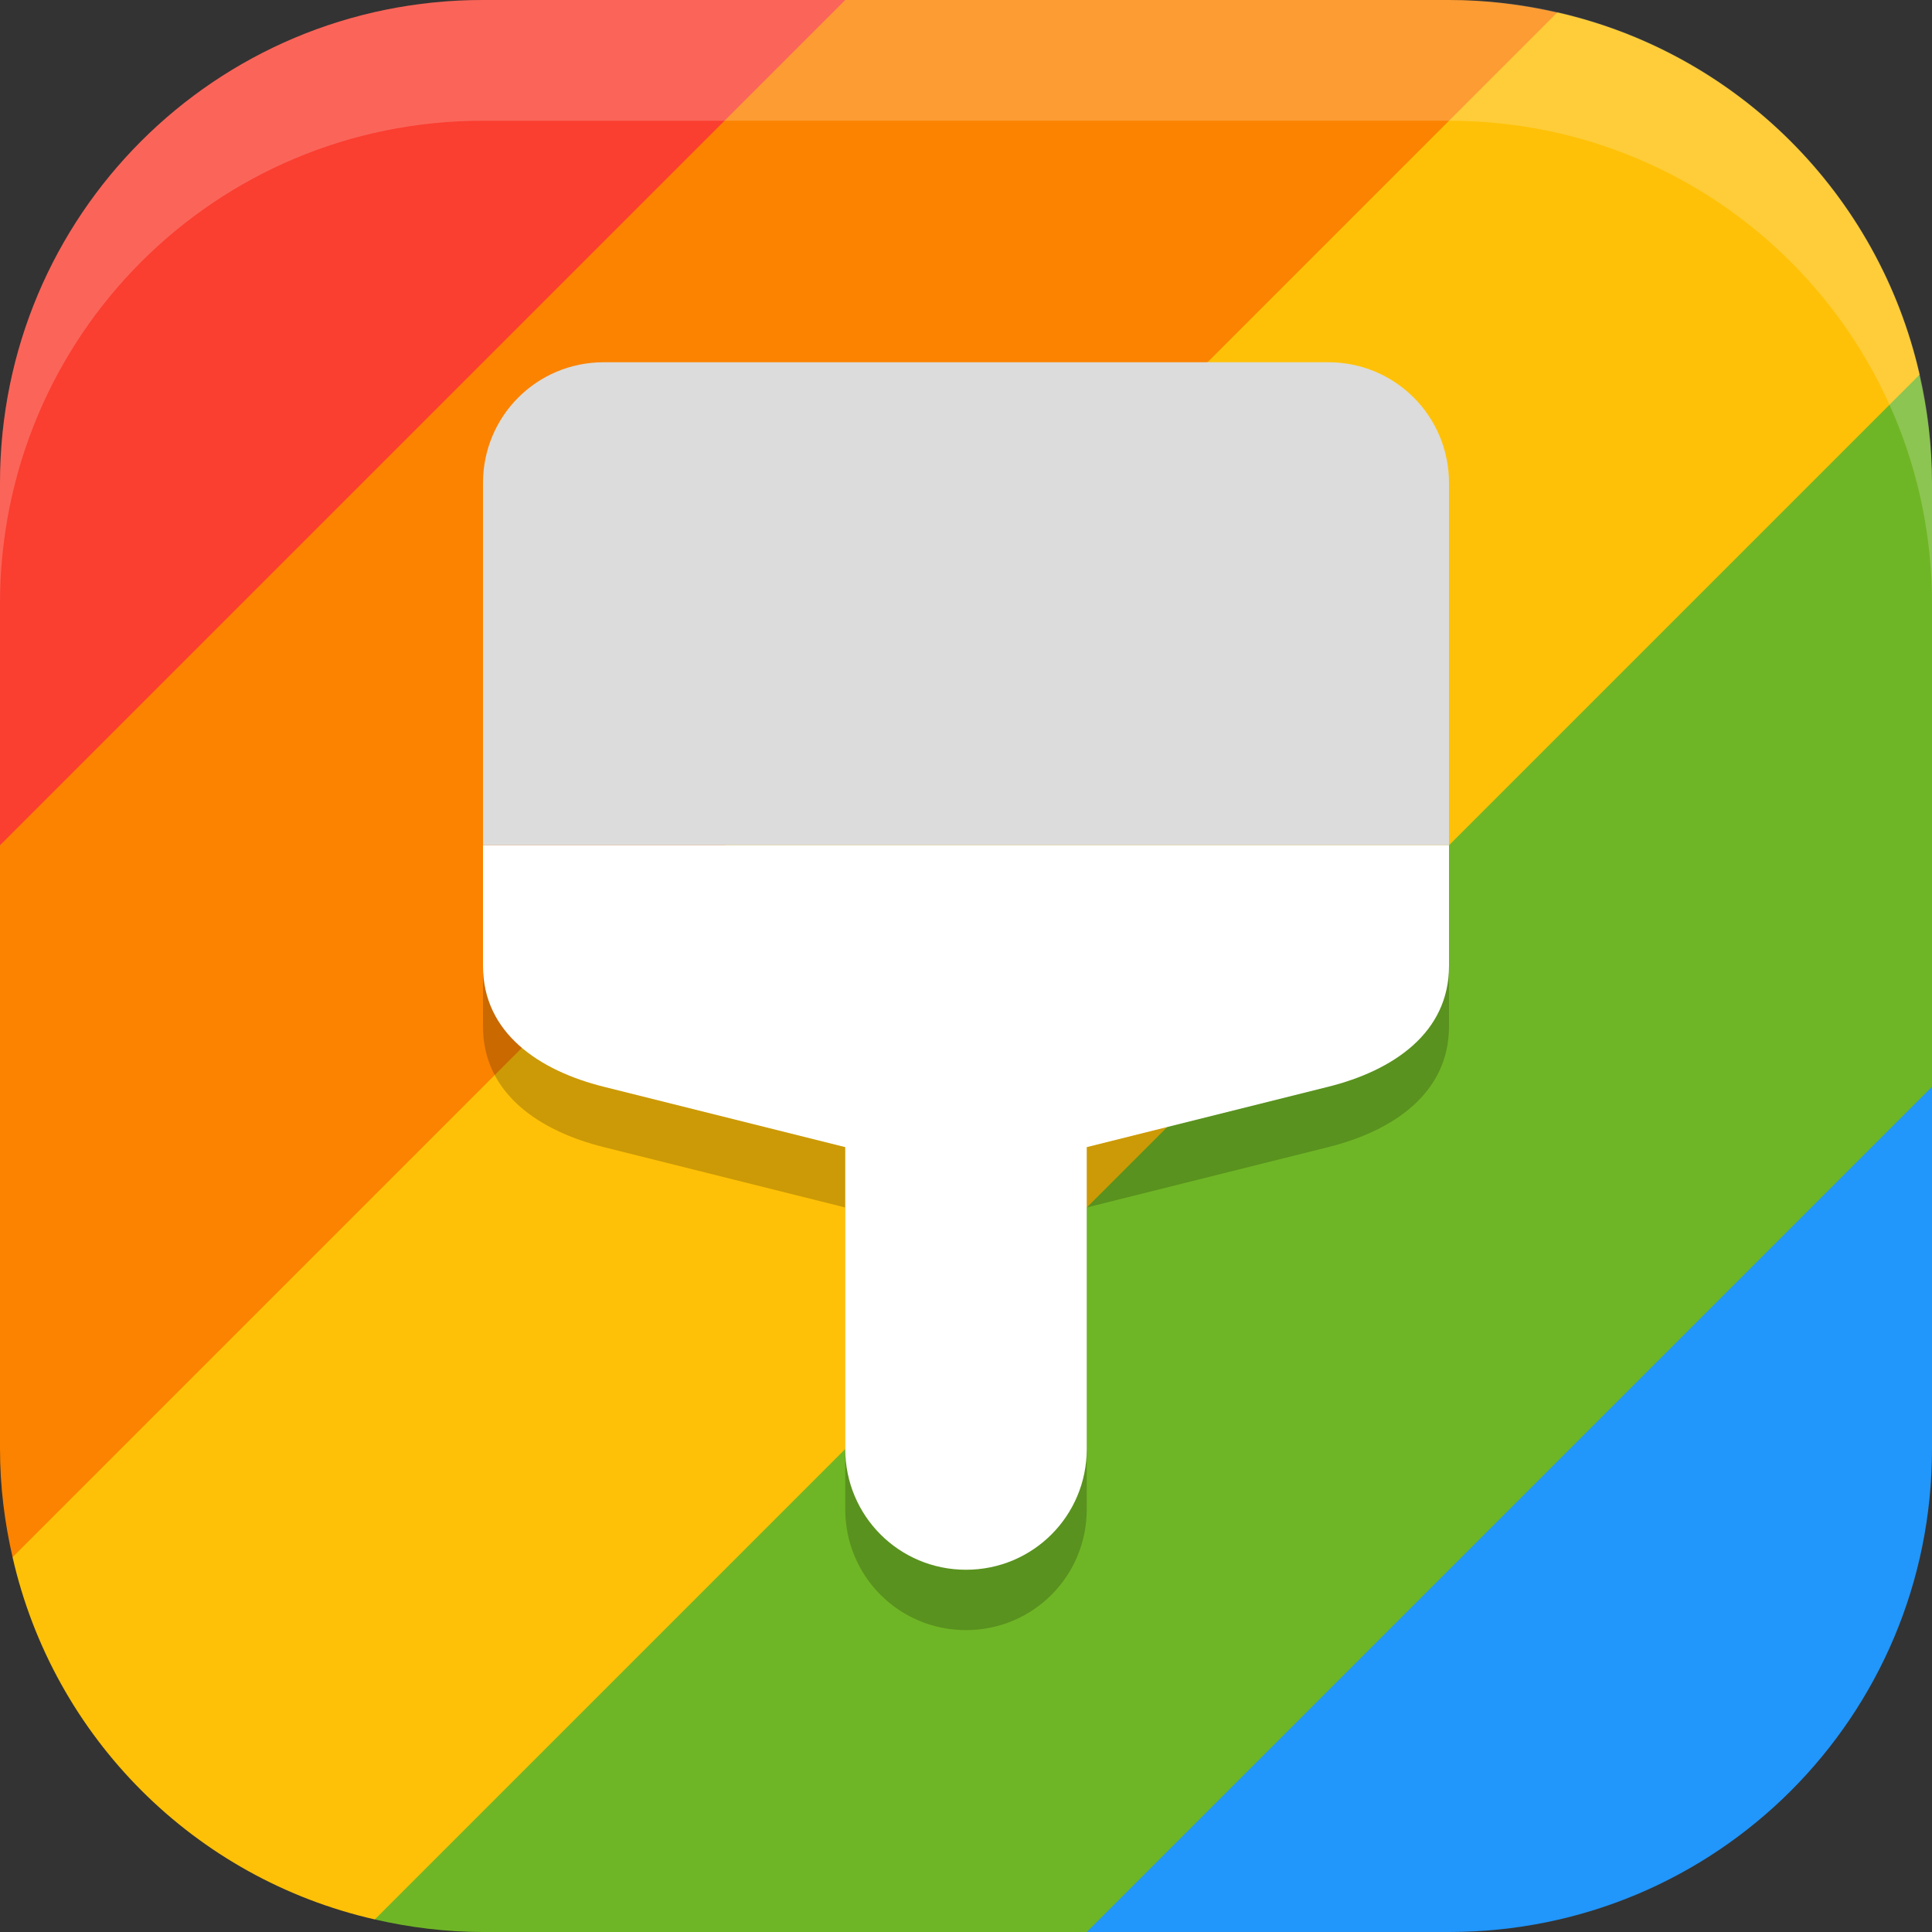 <?xml version="1.0" encoding="UTF-8" standalone="no"?>
<!-- Created with Inkscape (http://www.inkscape.org/) -->

<svg
   width="16"
   height="16"
   viewBox="0 0 16 16"
   version="1.1"
   id="svg5"
   inkscape:version="1.2.2 (1:1.2.2+202305151914+b0a8486541)"
   sodipodi:docname="preferences-desktop-theme.svg"
   xmlns:inkscape="http://www.inkscape.org/namespaces/inkscape"
   xmlns:sodipodi="http://sodipodi.sourceforge.net/DTD/sodipodi-0.dtd"
   xmlns="http://www.w3.org/2000/svg"
   xmlns:svg="http://www.w3.org/2000/svg">
  <rect x="0" y="0" width="16" height="16" fill="#333333" stroke="none"/>
  <sodipodi:namedview
     id="namedview7"
     pagecolor="#ffffff"
     bordercolor="#000000"
     borderopacity="0.25"
     inkscape:showpageshadow="2"
     inkscape:pageopacity="0.0"
     inkscape:pagecheckerboard="0"
     inkscape:deskcolor="#d1d1d1"
     inkscape:document-units="px"
     showgrid="false"
     inkscape:zoom="50.375"
     inkscape:cx="7.9900744"
     inkscape:cy="8"
     inkscape:window-width="1920"
     inkscape:window-height="1008"
     inkscape:window-x="0"
     inkscape:window-y="0"
     inkscape:window-maximized="1"
     inkscape:current-layer="svg5" />
  <defs
     id="defs2" />
  <path
     id="rect396"
     style="fill:#2196fb;stroke-width:1.143;stroke-linecap:square;fill-opacity:1"
     d="m 4,0 h 8 c 0,0 4,4.5 4,4 v 8 c 0,2.216 -1.784,4 -4,4 H 4 L 0,12 V 4 Z"
     sodipodi:nodetypes="cccsscccc" />
  <path
     id="rect6114"
     style="opacity:1;fill:#fa3e30;fill-opacity:1;stroke-width:4.667;stroke-linecap:square"
     d="M 4,0 C 1.784,0 0,1.784 0,4 V 7 L 5.503,5.173 7,0 Z"
     sodipodi:nodetypes="sscccs" />
  <path
     id="rect6117"
     style="opacity:1;fill:#fb8300;fill-opacity:1;stroke-width:4;stroke-linecap:square"
     d="M 7,0 0,7 v 5 c 0,0.309 0.038,0.608 0.104,0.896 L 7.743,8.518 12.896,0.104 C 12.608,0.038 12.309,0 12,0 Z"
     sodipodi:nodetypes="ccscccsc" />
  <path
     id="path6128"
     style="opacity:1;fill:#ffc107;fill-opacity:1;stroke-width:4;stroke-linecap:square"
     d="M 12.896,0.104 0.104,12.896 c 0.34,1.493 1.507,2.66 3,3 l 8.271,-5.003 4.522,-7.79 c -0.34,-1.493 -1.507,-2.66 -3,-3 z"
     sodipodi:nodetypes="cccccc" />
  <path
     id="path6156"
     style="opacity:1;stroke-width:4;stroke-linecap:square;fill:#6fb626;fill-opacity:1"
     d="M 15.896 3.104 L 3.104 15.896 C 3.392 15.962 3.691 16 4 16 L 9 16 L 16 9 L 16 4 C 16 3.691 15.962 3.392 15.896 3.104 z " />
  <g
     id="g2410"
     transform="scale(0.25)">
    <path
       id="path499"
       style="opacity:0.2;fill:#000000;stroke-width:4;stroke-linecap:square"
       d="m 16,29 v 1 4 c 0,2.216 1.85,3.463 4,4 l 8,2 v 10 c 0,2.216 1.784,4 4,4 2.216,0 4,-1.784 4,-4 V 40 l 8,-2 c 2.15,-0.537 4,-1.784 4,-4 v -4 -1 z" />
    <path
       id="rect354"
       style="opacity:1;fill:#ffffff;fill-opacity:1;stroke-width:4;stroke-linecap:square"
       d="m 16,28 v 4 c 0,2.216 1.85,3.463 4,4 l 8,2 v 10 c 0,2.216 1.784,4 4,4 2.216,0 4,-1.784 4,-4 V 38 l 8,-2 c 2.15,-0.537 4,-1.784 4,-4 v -4 z" />
    <path
       id="rect350"
       style="opacity:1;fill:#dcdcdc;fill-opacity:1;stroke-width:4;stroke-linecap:square"
       d="m 20,12 h 24 c 2.216,0 4,1.784 4,4 V 28 H 16 V 16 c 0,-2.216 1.784,-4 4,-4 z"
       sodipodi:nodetypes="sssccss" />
  </g>
  <path
     id="rect639"
     style="fill:#ffffff;stroke-linecap:square;opacity:0.2"
     d="M 4 0 C 1.784 0 0 1.784 0 4 L 0 5 C 0 2.784 1.784 1 4 1 L 12 1 C 14.216 1 16 2.784 16 5 L 16 4 C 16 1.784 14.216 0 12 0 L 4 0 z " />
</svg>
